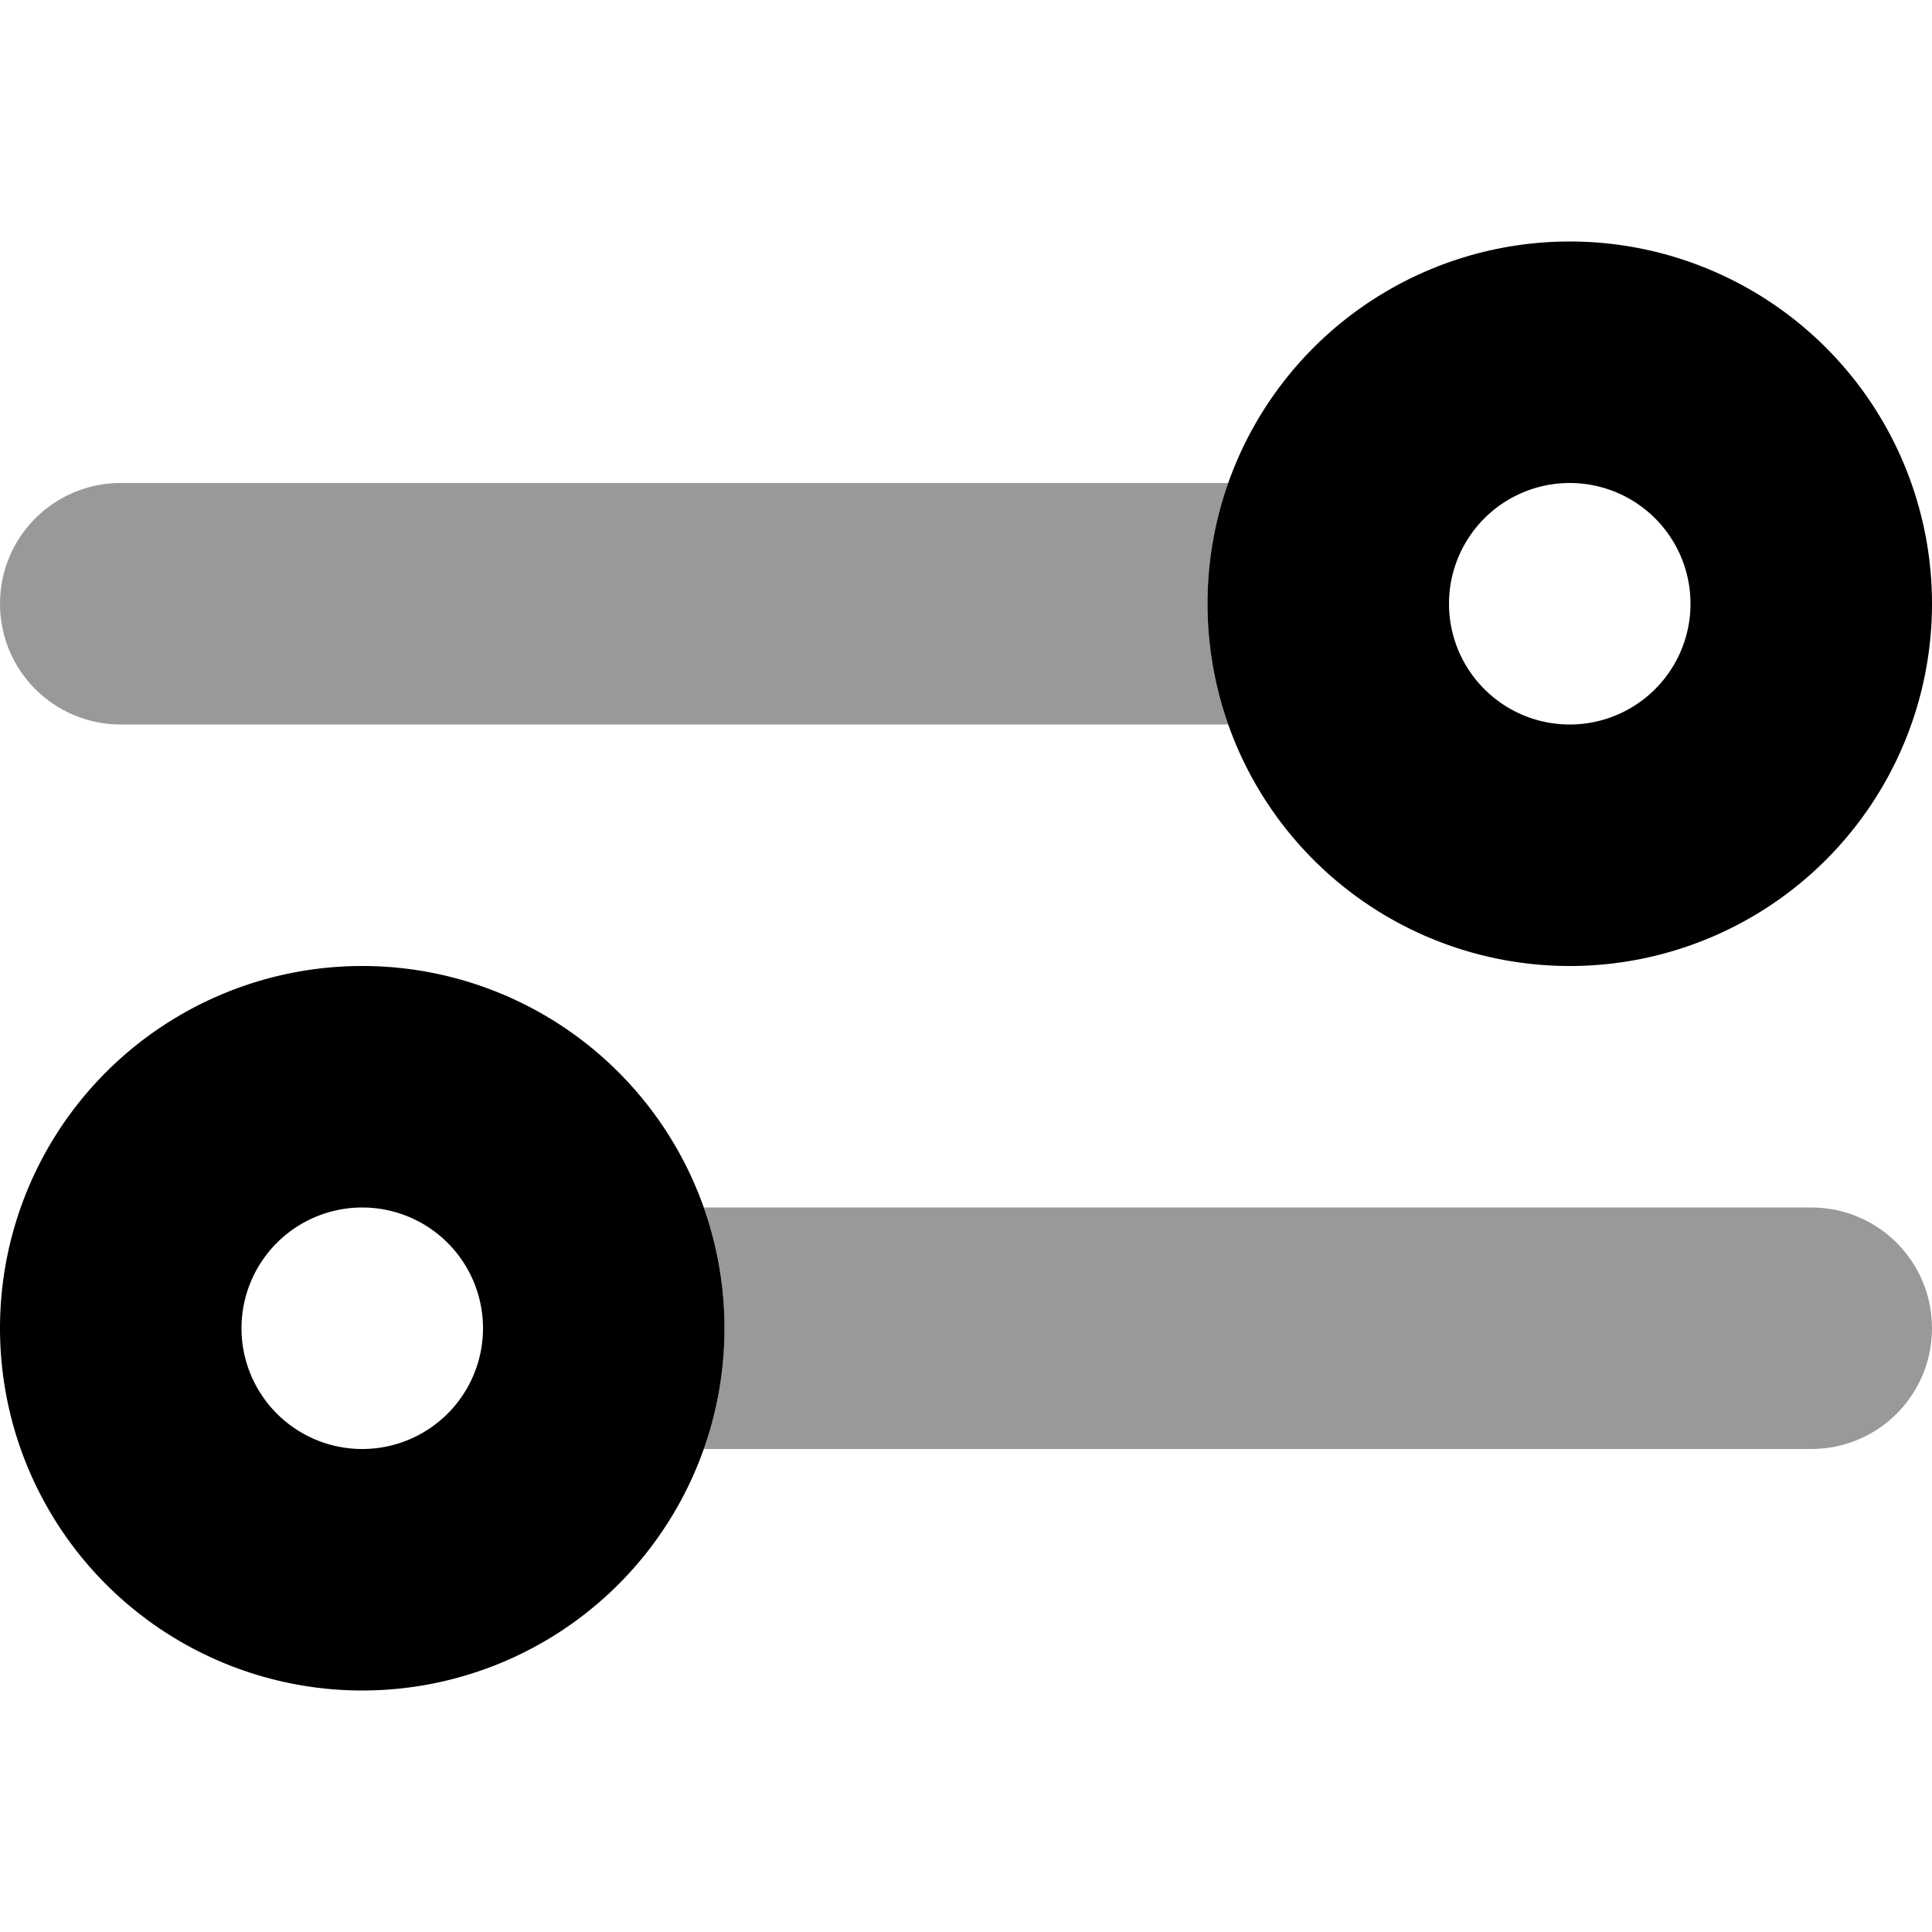 <svg xmlns="http://www.w3.org/2000/svg" viewBox="0 0 512 512"><!--! Font Awesome Pro 6.4.0 by @fontawesome - https://fontawesome.com License - https://fontawesome.com/license (Commercial License) Copyright 2023 Fonticons, Inc. --><defs><style>.fa-secondary{opacity:.4}</style></defs><path class="fa-primary" d="M416 192a32 32 0 1 1 0-64 32 32 0 1 1 0 64zm0-128a96 96 0 1 0 0 192 96 96 0 1 0 0-192zM96 384a32 32 0 1 1 0-64 32 32 0 1 1 0 64zm0-128a96 96 0 1 0 0 192 96 96 0 1 0 0-192z"/><path class="fa-secondary" d="M325.5 192L32 192c-17.7 0-32-14.3-32-32s14.3-32 32-32H325.5c-3.5 10-5.5 20.8-5.5 32s1.9 22 5.5 32zM186.5 384c3.5-10 5.5-20.8 5.5-32s-1.9-22-5.5-32H480c17.7 0 32 14.3 32 32s-14.3 32-32 32H186.5z"/></svg>